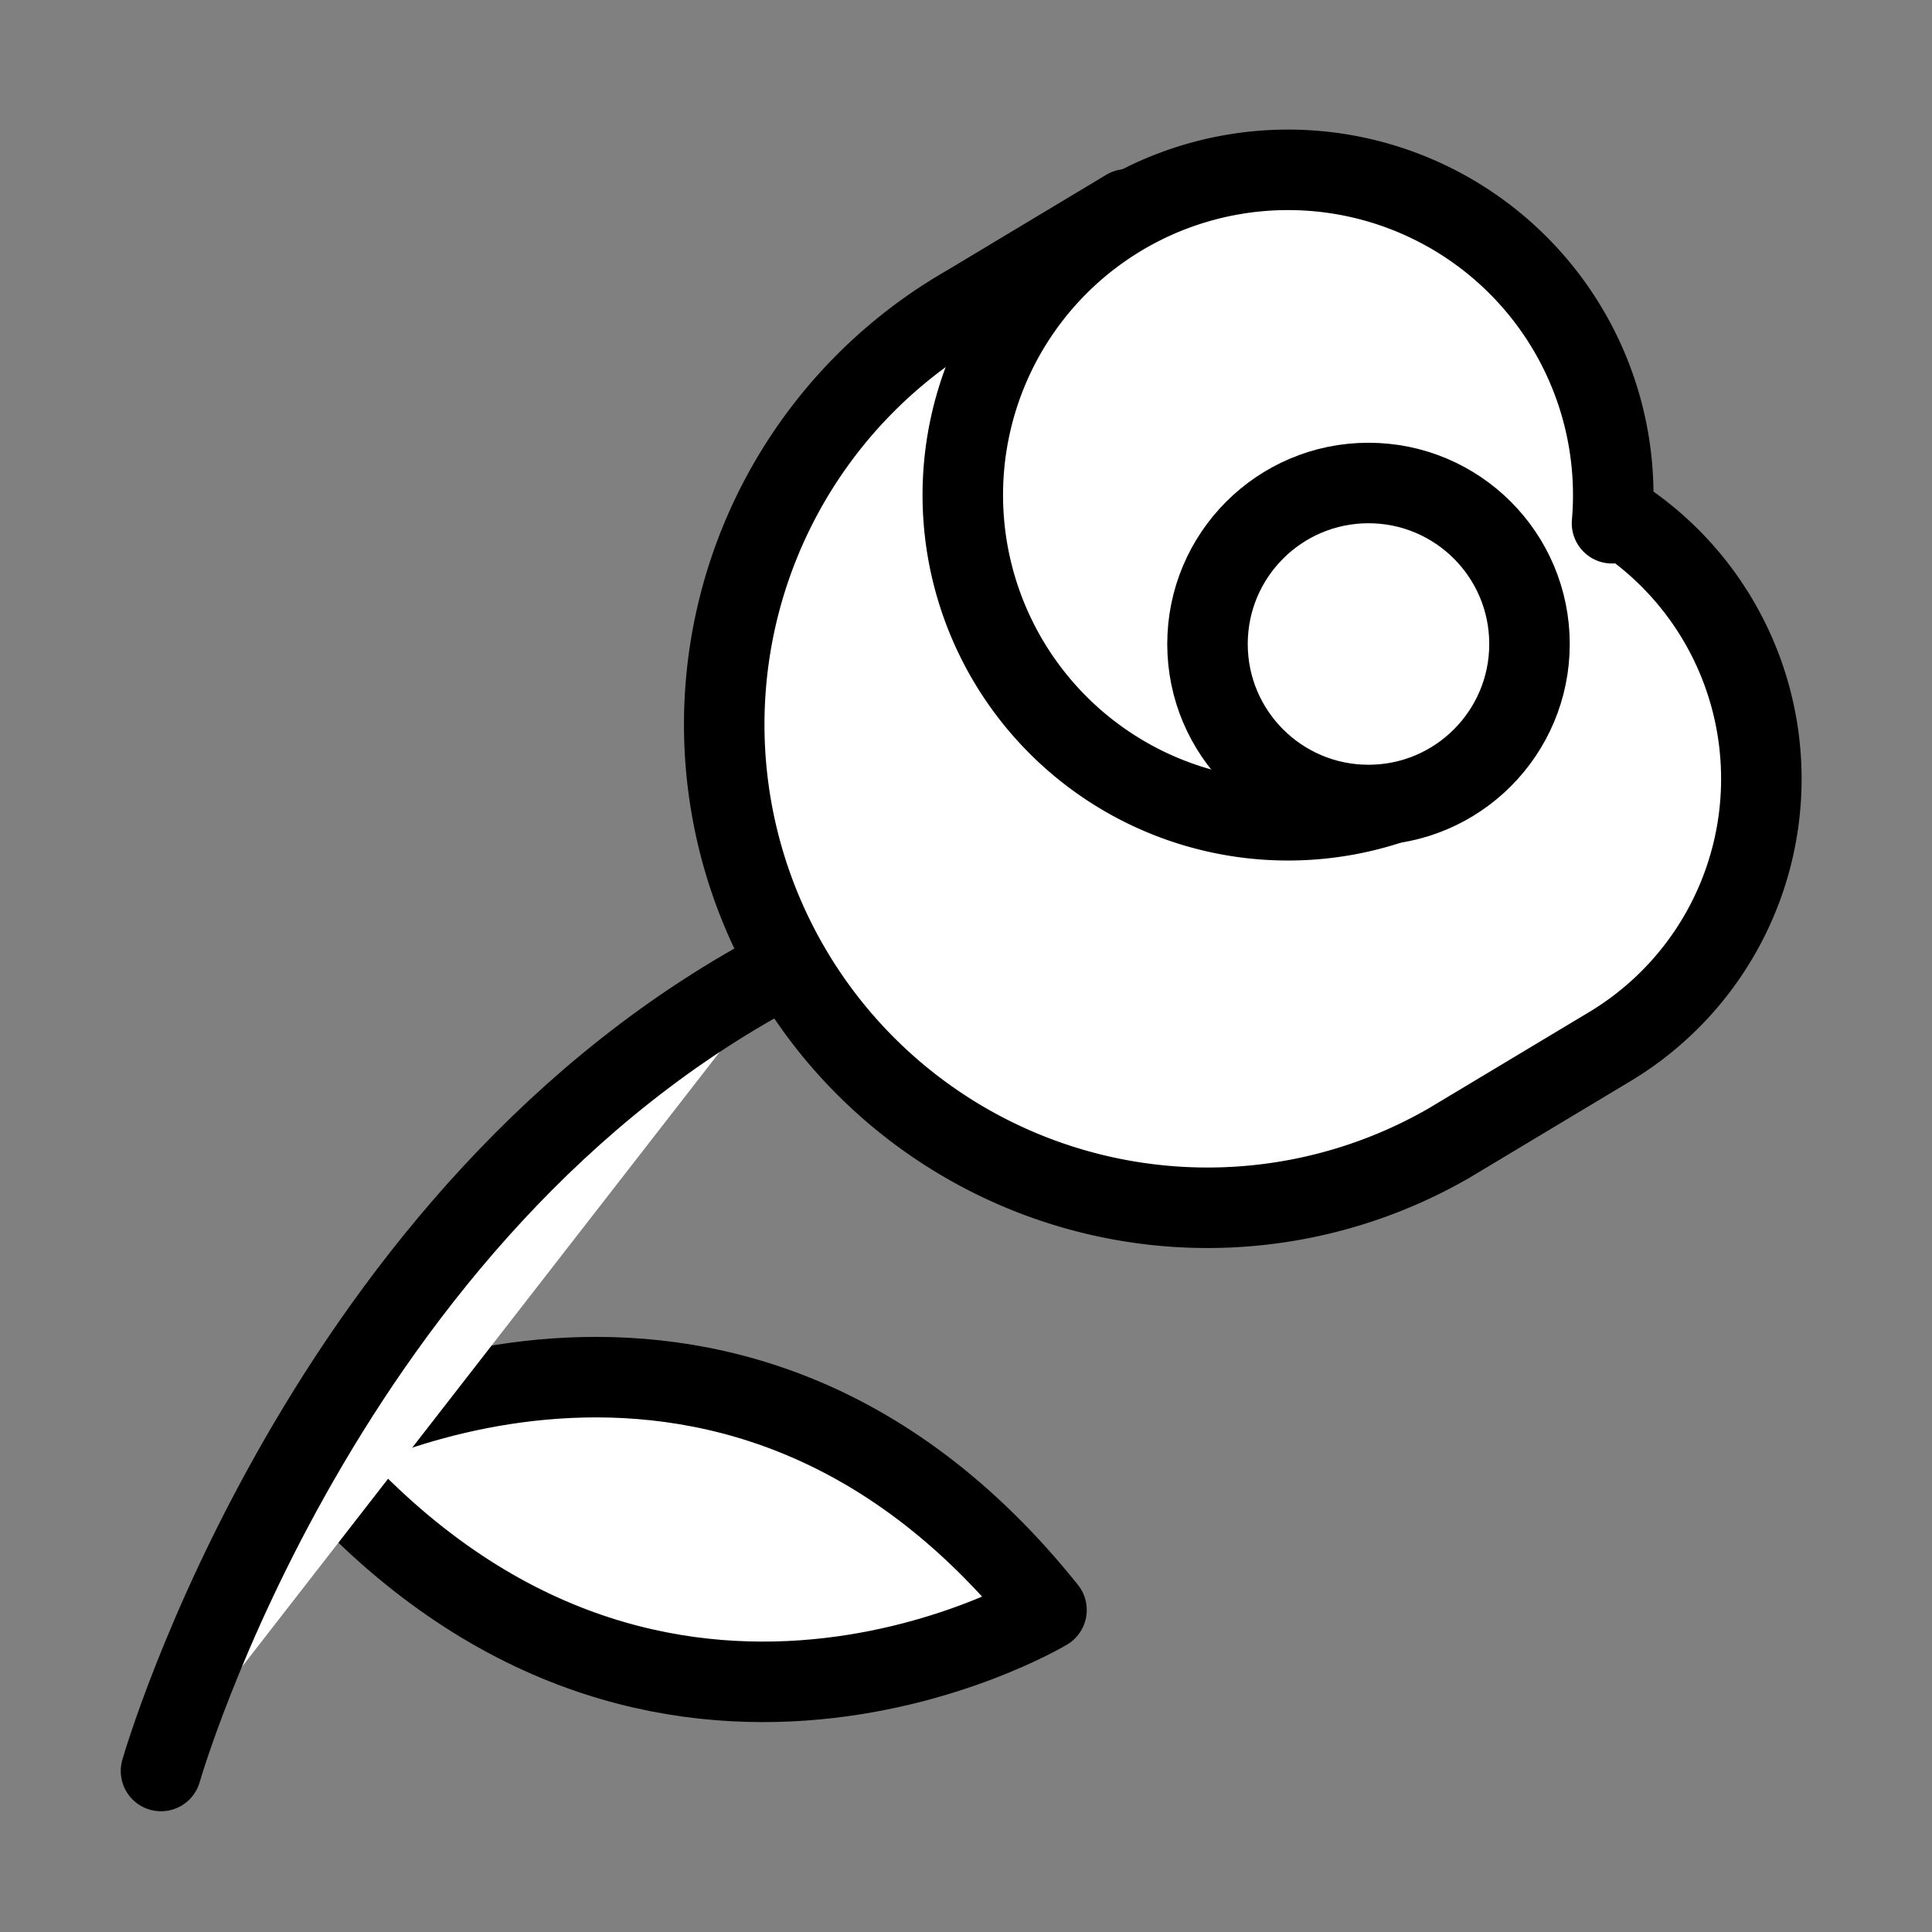 <svg xmlns="http://www.w3.org/2000/svg" width="24" height="24" viewBox="0 0 24 24" fill="#fff" stroke="currentColor" stroke-width="1" stroke-linecap="round" stroke-linejoin="round" class="lucide lucide-icon"><rect x="0" y="0" width="24" height="24" fill="#808080" stroke="none"/><style>
        @media screen and (prefers-color-scheme: light) {
          svg { fill: transparent !important; }
        }
        @media screen and (prefers-color-scheme: dark) {
          svg { stroke: #fff; fill: transparent !important; }
        }
      </style><path d="M13 20s-5 3-9.2-2c0 0 5.2-3 9.2 2"></path><path d="m14 2.6-2 1.2a6 6 0 1 0 6 10.4l2-1.2a3 3 0 1 0-4-6.65"></path><path d="M18.04 9.637A4.04 4.04 0 1 1 20.025 6.5"></path><path d="M9.77 12C4 15 2 22 2 22"></path><circle cx="17" cy="8" r="2"></circle></svg>